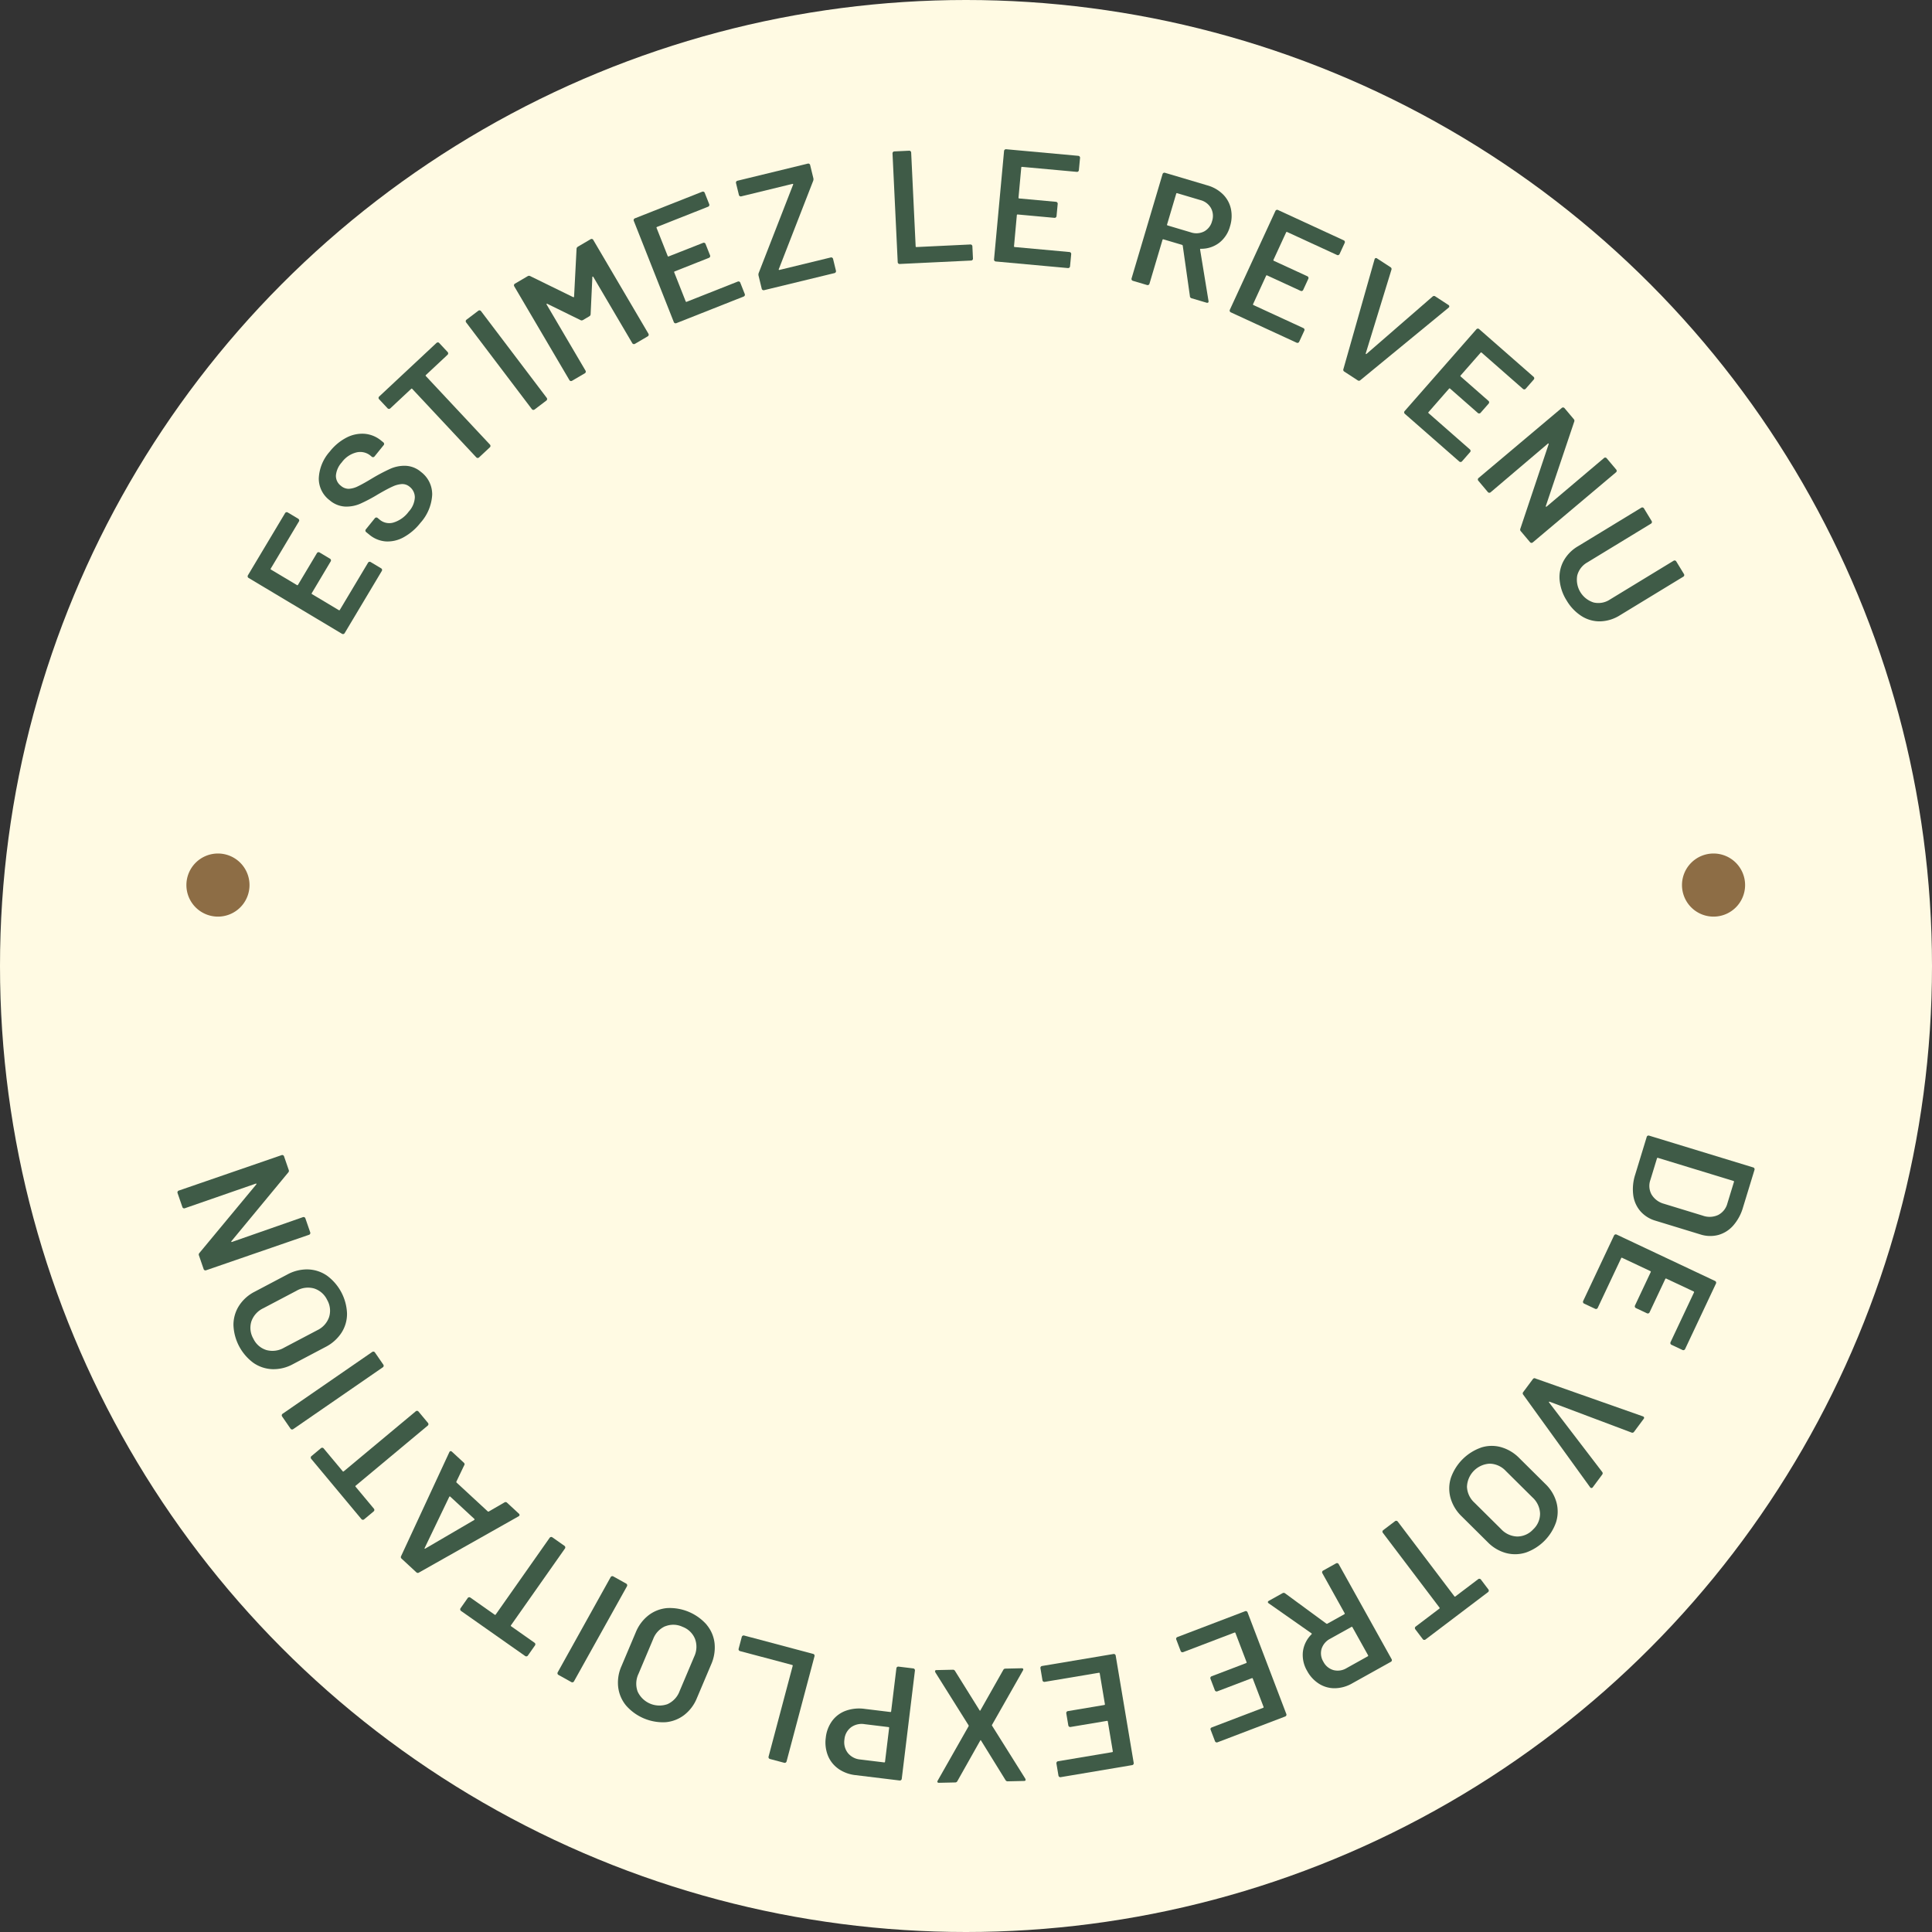 <svg xmlns="http://www.w3.org/2000/svg" width="166" height="166"><rect width="100%" height="100%" fill="#333333" stroke="none"/><g id="Groupe_31" data-name="Groupe 31" transform="translate(-1644 -689)"><g id="Groupe_23" data-name="Groupe 23" transform="translate(20)"><circle id="Ellipse_1" data-name="Ellipse 1" cx="83" cy="83" r="83" transform="translate(1624 689)" fill="#fffae3"/><g id="Groupe_18" data-name="Groupe 18" transform="translate(14720 185)"><g id="Groupe_16" data-name="Groupe 16"><path id="Tracé_481" data-name="Tracé 481" d="M17.514 68.306a.158.158 0 0 1-.019.125l-2.42 4.049a.06.06 0 0 0 .024.094L17.32 73.9a.061.061 0 0 0 .095-.024l1.625-2.72a.167.167 0 0 1 .1-.076.164.164 0 0 1 .126.019l.9.539a.165.165 0 0 1 .057.227L18.6 74.588a.061.061 0 0 0 .024.095l2.292 1.37a.061.061 0 0 0 .095-.024l2.42-4.049a.165.165 0 0 1 .1-.076.159.159 0 0 1 .126.019l.9.539a.156.156 0 0 1 .076.1.154.154 0 0 1-.018.125l-3.193 5.344a.166.166 0 0 1-.228.057l-8.026-4.8a.157.157 0 0 1-.076-.1.163.163 0 0 1 .018-.126l3.194-5.343a.158.158 0 0 1 .1-.076.165.165 0 0 1 .126.018l.9.539a.16.16 0 0 1 .076.1" transform="translate(-13087.809 480.369)" fill="#3f5b47"/><path id="Tracé_482" data-name="Tracé 482" d="M33.624 61.92a2.833 2.833 0 0 1-1.532.352 2.493 2.493 0 0 1-1.414-.585l-.268-.218a.159.159 0 0 1-.061-.112.161.161 0 0 1 .037-.121l.775-.957a.158.158 0 0 1 .112-.061.159.159 0 0 1 .122.036l.2.165a1.271 1.271 0 0 0 1.179.226 2.548 2.548 0 0 0 1.3-.938 1.939 1.939 0 0 0 .521-1.215 1.155 1.155 0 0 0-.45-.917.97.97 0 0 0-.658-.231 2.209 2.209 0 0 0-.8.212c-.3.132-.716.356-1.253.667a13.614 13.614 0 0 1-1.528.81 2.97 2.97 0 0 1-1.312.245 2.214 2.214 0 0 1-1.315-.54 2.327 2.327 0 0 1-.936-1.9 3.687 3.687 0 0 1 .941-2.282 4.4 4.4 0 0 1 1.433-1.2 2.925 2.925 0 0 1 1.559-.331 2.559 2.559 0 0 1 1.434.592l.183.148a.161.161 0 0 1 .061.112.159.159 0 0 1-.036.122l-.783.968A.167.167 0 0 1 30.9 55l-.118-.1a1.389 1.389 0 0 0-1.19-.278 2.216 2.216 0 0 0-1.277.862 1.927 1.927 0 0 0-.5 1.119 1.06 1.06 0 0 0 .433.894 1.015 1.015 0 0 0 .666.255 1.988 1.988 0 0 0 .789-.215q.445-.21 1.286-.72a15.41 15.41 0 0 1 1.515-.793 3.006 3.006 0 0 1 1.3-.249 2.162 2.162 0 0 1 1.324.53 2.4 2.4 0 0 1 .958 1.96 3.921 3.921 0 0 1-1.011 2.413 4.729 4.729 0 0 1-1.453 1.243" transform="translate(-13094.952 488.247)" fill="#3f5b47"/><path id="Tracé_476" data-name="Tracé 476" d="M42.571 35.988a.161.161 0 0 1 .116.053l.727.778a.166.166 0 0 1-.007.235l-1.859 1.738a.061.061 0 0 0 0 .1l5.5 5.88a.16.16 0 0 1 .045.119.163.163 0 0 1-.053.116l-.93.869a.156.156 0 0 1-.119.045.162.162 0 0 1-.116-.053l-5.5-5.88a.061.061 0 0 0-.1 0l-1.788 1.672a.161.161 0 0 1-.119.045.158.158 0 0 1-.116-.053l-.728-.778a.158.158 0 0 1-.045-.119.161.161 0 0 1 .053-.115l4.921-4.6a.157.157 0 0 1 .119-.045" transform="translate(-13100.952 497.428)" fill="#3f5b47"/><path id="Tracé_477" data-name="Tracé 477" d="M59.516 38.577a.162.162 0 0 1-.11-.065l-5.647-7.452a.16.16 0 0 1-.033-.123.164.164 0 0 1 .065-.11l1.014-.768a.166.166 0 0 1 .232.032l5.647 7.453a.165.165 0 0 1-.032.232l-1.014.769a.164.164 0 0 1-.123.032" transform="translate(-13109.708 500.641)" fill="#3f5b47"/><path id="Tracé_473" data-name="Tracé 473" d="M68.2 17.383l1.1-.645a.156.156 0 0 1 .125-.018.158.158 0 0 1 .1.077l4.74 8.06a.164.164 0 0 1-.059.227l-1.1.645a.165.165 0 0 1-.228-.059l-3.345-5.688a.054.054 0 0 0-.058-.03c-.024 0-.033.02-.027.048l-.148 3.167a.216.216 0 0 1-.111.194l-.548.322a.216.216 0 0 1-.224 0l-2.837-1.392c-.022-.019-.041-.019-.056 0a.055.055 0 0 0 0 .066l3.337 5.675a.159.159 0 0 1 .018.126.162.162 0 0 1-.077.1l-1.1.645a.164.164 0 0 1-.126.018.16.16 0 0 1-.1-.077l-4.74-8.06a.161.161 0 0 1-.018-.126.157.157 0 0 1 .077-.1l1.1-.645a.215.215 0 0 1 .223 0l3.676 1.8a.081.081 0 0 0 .062 0 .045.045 0 0 0 .022-.046l.212-4.087a.218.218 0 0 1 .111-.194" transform="translate(-13114.552 507.815)" fill="#3f5b47"/><path id="Tracé_470" data-name="Tracé 470" d="M91.5 9.106a.163.163 0 0 1-.092.088l-4.386 1.735a.061.061 0 0 0-.039.089l.952 2.405a.06.06 0 0 0 .089.039l2.951-1.162a.16.16 0 0 1 .127 0 .157.157 0 0 1 .088.092l.387.977a.166.166 0 0 1-.093.216l-2.945 1.166a.061.061 0 0 0-.039.089l.982 2.482a.061.061 0 0 0 .09.039l4.385-1.735a.162.162 0 0 1 .128 0 .157.157 0 0 1 .088.092l.387.977a.166.166 0 0 1-.093.215l-5.789 2.29a.166.166 0 0 1-.215-.093l-3.44-8.7a.166.166 0 0 1 .094-.215L90.9 7.907a.165.165 0 0 1 .219.093l.386.977a.161.161 0 0 1 0 .127" transform="translate(-13126.568 512.568)" fill="#3f5b47"/><path id="Tracé_471" data-name="Tracé 471" d="M106.372 13.521a.159.159 0 0 1-.075-.1l-.278-1.143a.4.4 0 0 1 .018-.218l2.953-7.58a.046.046 0 0 0 0-.057.058.058 0 0 0-.06-.014l-4.394 1.07a.16.16 0 0 1-.126-.02.157.157 0 0 1-.075-.1l-.249-1.021a.165.165 0 0 1 .122-.2l6.048-1.472a.164.164 0 0 1 .2.122l.278 1.142a.4.4 0 0 1-.018.219l-2.952 7.58a.045.045 0 0 0 0 .057.056.056 0 0 0 .06.014l4.4-1.07a.158.158 0 0 1 .125.019.161.161 0 0 1 .075.1l.249 1.021a.159.159 0 0 1-.019.126.164.164 0 0 1-.1.075L106.5 13.54a.161.161 0 0 1-.125-.019" transform="translate(-13136.847 515.392)" fill="#3f5b47"/><path id="Tracé_464" data-name="Tracé 464" d="M133.757 9.964a.16.16 0 0 1-.054-.115l-.447-9.34a.165.165 0 0 1 .158-.174l1.271-.061a.166.166 0 0 1 .174.158l.385 8.055a.061.061 0 0 0 .072.065l4.628-.221a.161.161 0 0 1 .12.042.164.164 0 0 1 .054.115l.05 1.05a.161.161 0 0 1-.043.121.159.159 0 0 1-.115.053l-6.135.294a.161.161 0 0 1-.119-.042" transform="translate(-13152.57 516.675)" fill="#3f5b47"/><path id="Tracé_465" data-name="Tracé 465" d="M159.422 1.906a.157.157 0 0 1-.122.038l-4.7-.429a.061.061 0 0 0-.075.063l-.236 2.576a.061.061 0 0 0 .063.075l3.154.288a.165.165 0 0 1 .15.18l-.1 1.047a.165.165 0 0 1-.181.15l-3.154-.288a.062.062 0 0 0-.076.063l-.242 2.659a.061.061 0 0 0 .063.075l4.7.429a.159.159 0 0 1 .113.059.163.163 0 0 1 .037.122l-.1 1.047a.165.165 0 0 1-.18.15l-6.2-.566a.161.161 0 0 1-.113-.059.157.157 0 0 1-.037-.122l.861-9.313a.162.162 0 0 1 .059-.113.16.16 0 0 1 .121-.037l6.2.566a.162.162 0 0 1 .112.059.16.16 0 0 1 .037.121l-.1 1.047a.159.159 0 0 1-.059.113" transform="translate(-13162.777 516.823)" fill="#3f5b47"/><path id="Tracé_466" data-name="Tracé 466" d="M182.809 14.986l-.616-4.339a.091.091 0 0 0-.064-.077l-1.591-.472a.061.061 0 0 0-.086.046l-1.119 3.766a.166.166 0 0 1-.207.112l-1.219-.362a.166.166 0 0 1-.112-.207l2.663-8.963a.165.165 0 0 1 .207-.112l3.646 1.083a3.079 3.079 0 0 1 1.332.764 2.5 2.5 0 0 1 .685 1.242 2.974 2.974 0 0 1-.075 1.515 2.672 2.672 0 0 1-.934 1.417 2.541 2.541 0 0 1-1.572.508.043.043 0 0 0-.048.014.059.059 0 0 0-.016.053l.723 4.414a.206.206 0 0 1 0 .086c-.021.071-.08.092-.177.064l-1.273-.378a.194.194 0 0 1-.15-.174m-1.176-8.807l-.784 2.639a.061.061 0 0 0 .047.085l1.989.592a1.482 1.482 0 0 0 1.14-.073 1.386 1.386 0 0 0 .688-.885 1.408 1.408 0 0 0-.092-1.124 1.46 1.46 0 0 0-.913-.69l-1.989-.591a.061.061 0 0 0-.086.047" transform="translate(-13176.569 514.468)" fill="#3f5b47"/><path id="Tracé_467" data-name="Tracé 467" d="M205.436 15.178a.164.164 0 0 1-.127-.006l-4.283-1.972a.062.062 0 0 0-.092.033l-1.083 2.35a.061.061 0 0 0 .034.092L202.761 17a.164.164 0 0 1 .087.093.161.161 0 0 1-.006.127l-.44.954a.163.163 0 0 1-.093.087.159.159 0 0 1-.127-.006l-2.877-1.326a.061.061 0 0 0-.092.034l-1.113 2.423a.061.061 0 0 0 .034.092l4.283 1.975a.164.164 0 0 1 .087.094.16.16 0 0 1-.006.127l-.44.954a.165.165 0 0 1-.094.087.162.162 0 0 1-.127-.006l-5.655-2.609a.166.166 0 0 1-.082-.221l3.915-8.491a.159.159 0 0 1 .093-.086.157.157 0 0 1 .127.005l5.652 2.606a.159.159 0 0 1 .087.093.163.163 0 0 1-.005.127l-.44.955a.163.163 0 0 1-.093.087" transform="translate(-13186.43 510.736)" fill="#3f5b47"/><path id="Tracé_460" data-name="Tracé 460" d="M217.267 29.816l2.674-9.42.019-.054a.128.128 0 0 1 .2-.032l1.148.748a.181.181 0 0 1 .086.221l-2.205 7.182c-.008.028 0 .047.012.058s.034.006.058-.012l5.67-4.923a.182.182 0 0 1 .238-.01l1.124.733a.137.137 0 0 1 .01.237l-7.575 6.224a.174.174 0 0 1-.226.018l-1.159-.755a.175.175 0 0 1-.075-.214" transform="translate(-13197.84 505.896)" fill="#3f5b47"/><path id="Tracé_461" data-name="Tracé 461" d="M238.931 38.641a.161.161 0 0 1-.12-.041l-3.546-3.111a.062.062 0 0 0-.1.006l-1.706 1.945a.06.06 0 0 0 .006.1l2.381 2.09a.156.156 0 0 1 .057.113.163.163 0 0 1-.041.121l-.693.789a.156.156 0 0 1-.113.057.161.161 0 0 1-.121-.041l-2.381-2.09a.061.061 0 0 0-.1.006L230.7 40.59a.06.06 0 0 0 .006.1l3.544 3.11a.165.165 0 0 1 .057.114.16.16 0 0 1-.042.12l-.693.79a.165.165 0 0 1-.234.015l-4.679-4.1a.161.161 0 0 1-.056-.114.158.158 0 0 1 .041-.12l6.167-7.029a.16.16 0 0 1 .114-.056.158.158 0 0 1 .119.041l4.679 4.1a.165.165 0 0 1 .056.114.157.157 0 0 1-.041.12l-.693.791a.163.163 0 0 1-.114.056" transform="translate(-13203.955 498.815)" fill="#3f5b47"/><path id="Tracé_462" data-name="Tracé 462" d="M253.291 52.428a.162.162 0 0 1 .113.059l.82.973a.158.158 0 0 1 .038.12.153.153 0 0 1-.058.112l-7.152 6.024a.157.157 0 0 1-.121.039.156.156 0 0 1-.113-.058l-.793-.942a.2.2 0 0 1-.04-.219l2.428-7.253c.009-.032.006-.054-.009-.065s-.037-.005-.065.019l-4.912 4.174a.167.167 0 0 1-.121.038.157.157 0 0 1-.113-.059l-.82-.974a.161.161 0 0 1-.039-.12.158.158 0 0 1 .059-.113l7.153-6.023a.159.159 0 0 1 .121-.039.164.164 0 0 1 .113.059l.793.942a.2.2 0 0 1 .04.22l-2.437 7.241c-.009.032-.006.054.01.065s.037.005.065-.019l4.921-4.163a.154.154 0 0 1 .121-.039" transform="translate(-13211.354 490.889)" fill="#3f5b47"/><path id="Tracé_463" data-name="Tracé 463" d="M257.559 72.992a2.924 2.924 0 0 1 .338-1.639 3.3 3.3 0 0 1 1.232-1.261l5.447-3.316a.166.166 0 0 1 .228.055l.662 1.088a.158.158 0 0 1 .02.125.162.162 0 0 1-.075.1l-5.47 3.331a1.8 1.8 0 0 0-.868 1.128 2.052 2.052 0 0 0 1.41 2.315 1.8 1.8 0 0 0 1.4-.254l5.47-3.331a.164.164 0 0 1 .228.056l.662 1.086a.16.16 0 0 1 .02.126.162.162 0 0 1-.075.1l-5.446 3.316a3.351 3.351 0 0 1-1.682.522 2.885 2.885 0 0 1-1.607-.446 3.981 3.981 0 0 1-1.293-1.351 3.937 3.937 0 0 1-.6-1.756" transform="translate(-13219.555 480.848)" fill="#3f5b47"/><path id="Tracé_468" data-name="Tracé 468" d="M272.487 183.821a.159.159 0 0 1 .126-.012l8.943 2.732a.161.161 0 0 1 .1.08.163.163 0 0 1 .012.127l-.987 3.227a4.075 4.075 0 0 1-.835 1.552 2.649 2.649 0 0 1-1.283.816 2.751 2.751 0 0 1-1.555-.048l-3.836-1.173a2.739 2.739 0 0 1-1.316-.828 2.649 2.649 0 0 1-.609-1.394 4.073 4.073 0 0 1 .175-1.755l.986-3.227a.158.158 0 0 1 .081-.1m.8 1.944l-.566 1.853a1.526 1.526 0 0 0 .1 1.253 1.785 1.785 0 0 0 1.052.792l3.347 1.023a1.738 1.738 0 0 0 1.327-.058 1.566 1.566 0 0 0 .791-1l.562-1.838a.062.062 0 0 0-.046-.087l-6.482-1.98a.061.061 0 0 0-.086.046" transform="translate(-13226.919 417.766)" fill="#3f5b47"/><path id="Tracé_472" data-name="Tracé 472" d="M269.444 211.6a.163.163 0 0 1 .006-.127l2.012-4.266a.062.062 0 0 0-.033-.093l-2.34-1.1a.061.061 0 0 0-.092.033l-1.35 2.865a.164.164 0 0 1-.095.086.162.162 0 0 1-.127-.007l-.951-.448a.165.165 0 0 1-.079-.221l1.35-2.865a.061.061 0 0 0-.033-.092l-2.415-1.138a.061.061 0 0 0-.092.033l-2.012 4.267a.161.161 0 0 1-.094.086.163.163 0 0 1-.126-.007l-.952-.448a.166.166 0 0 1-.079-.221l2.654-5.63a.165.165 0 0 1 .221-.08l8.458 3.987a.162.162 0 0 1 .085.094.16.16 0 0 1-.006.127l-2.654 5.631a.167.167 0 0 1-.221.079l-.951-.449a.16.16 0 0 1-.086-.094" transform="translate(-13221.915 407.848)" fill="#3f5b47"/><path id="Tracé_474" data-name="Tracé 474" d="M251.775 229.052l9.235 3.253.053.022a.129.129 0 0 1 .02.2l-.818 1.1a.182.182 0 0 1-.226.072l-7.031-2.647q-.041-.014-.058.008t.008.058l4.562 5.965a.181.181 0 0 1-.005.237l-.8 1.077a.137.137 0 0 1-.238-.005l-5.741-7.946a.174.174 0 0 1 0-.227l.826-1.109a.173.173 0 0 1 .219-.062" transform="translate(-13215.858 393.387)" fill="#3f5b47"/><path id="Tracé_475" data-name="Tracé 475" d="M239.733 241.779a2.972 2.972 0 0 1 1.721-.036 3.567 3.567 0 0 1 1.574.947l2.24 2.221a3.462 3.462 0 0 1 .941 1.556 3.045 3.045 0 0 1-.027 1.716 4.225 4.225 0 0 1-2.591 2.613 3.052 3.052 0 0 1-1.717.042 3.474 3.474 0 0 1-1.564-.928l-2.239-2.221a3.533 3.533 0 0 1-.955-1.57 3.033 3.033 0 0 1 .022-1.722 4.237 4.237 0 0 1 2.6-2.617m-1.213 3.355a1.953 1.953 0 0 0 .641 1.376l2.289 2.269a1.975 1.975 0 0 0 1.392.64 1.864 1.864 0 0 0 1.367-.612 1.842 1.842 0 0 0 .591-1.362 1.971 1.971 0 0 0-.652-1.386l-2.288-2.269a1.954 1.954 0 0 0-1.382-.63 2.061 2.061 0 0 0-1.957 1.974" transform="translate(-13208.481 386.599)" fill="#3f5b47"/><path id="Tracé_478" data-name="Tracé 478" d="M228.132 265.83a.162.162 0 0 1-.11-.065l-.643-.849a.16.16 0 0 1-.032-.123.157.157 0 0 1 .065-.109l2.028-1.537a.061.061 0 0 0 .013-.1l-4.861-6.417a.165.165 0 0 1 .032-.232l1.014-.769a.165.165 0 0 1 .232.032l4.862 6.416a.061.061 0 0 0 .1.013l1.951-1.479a.158.158 0 0 1 .123-.032.161.161 0 0 1 .11.065l.643.849a.162.162 0 0 1 .033.123.159.159 0 0 1-.065.11l-5.369 4.068a.162.162 0 0 1-.123.032" transform="translate(-13201.775 379.073)" fill="#3f5b47"/><path id="Tracé_483" data-name="Tracé 483" d="M204.685 266.08l3.534 2.593a.091.091 0 0 0 .1.008l1.45-.808a.061.061 0 0 0 .027-.094l-1.912-3.432a.16.16 0 0 1-.014-.126.158.158 0 0 1 .079-.1l1.112-.619a.165.165 0 0 1 .226.064l4.549 8.169a.163.163 0 0 1-.064.225l-3.323 1.851a3.082 3.082 0 0 1-1.477.419 2.494 2.494 0 0 1-1.367-.379 2.964 2.964 0 0 1-1.031-1.112 2.679 2.679 0 0 1-.361-1.658 2.536 2.536 0 0 1 .736-1.479.045.045 0 0 0 .023-.045.061.061 0 0 0-.027-.048l-3.662-2.567a.232.232 0 0 1-.065-.059c-.036-.065-.01-.122.079-.171l1.16-.646a.2.2 0 0 1 .23.014m7.122 5.312l-1.339-2.4a.06.06 0 0 0-.094-.026l-1.813 1.009a1.483 1.483 0 0 0-.745.866 1.387 1.387 0 0 0 .152 1.111 1.412 1.412 0 0 0 .868.72 1.464 1.464 0 0 0 1.131-.172l1.812-1.01a.061.061 0 0 0 .027-.094" transform="translate(-13190.265 374.825)" fill="#3f5b47"/><path id="Tracé_484" data-name="Tracé 484" d="M189.075 282.513a.158.158 0 0 1 .093-.087l4.407-1.681a.061.061 0 0 0 .04-.089l-.922-2.417a.061.061 0 0 0-.089-.04l-2.96 1.128a.165.165 0 0 1-.214-.1l-.374-.982a.166.166 0 0 1 .1-.214l2.96-1.129a.061.061 0 0 0 .04-.089l-.952-2.494a.061.061 0 0 0-.089-.04l-4.407 1.681a.166.166 0 0 1-.214-.1l-.375-.983a.16.16 0 0 1 0-.126.156.156 0 0 1 .093-.088l5.815-2.218a.16.16 0 0 1 .128 0 .158.158 0 0 1 .087.093l3.332 8.737a.165.165 0 0 1-.1.214l-5.816 2.218a.166.166 0 0 1-.215-.1l-.374-.982a.162.162 0 0 1 0-.127" transform="translate(-13181.051 369.995)" fill="#3f5b47"/><path id="Tracé_490" data-name="Tracé 490" d="M162.221 289.7a.157.157 0 0 1 .107-.067l4.652-.781a.061.061 0 0 0 .056-.08l-.427-2.551a.061.061 0 0 0-.08-.057l-3.124.524a.165.165 0 0 1-.191-.136l-.174-1.036a.162.162 0 0 1 .028-.124.159.159 0 0 1 .108-.067l3.124-.525a.061.061 0 0 0 .057-.079l-.442-2.633a.061.061 0 0 0-.079-.057l-4.652.781a.166.166 0 0 1-.191-.136l-.174-1.037a.165.165 0 0 1 .136-.191l6.139-1.03a.164.164 0 0 1 .191.136l1.548 9.221a.162.162 0 0 1-.029.124.156.156 0 0 1-.108.067L162.558 291a.166.166 0 0 1-.191-.136l-.174-1.036a.16.16 0 0 1 .029-.124" transform="translate(-13167.423 365.696)" fill="#3f5b47"/><path id="Tracé_491" data-name="Tracé 491" d="M148.748 283.115c.024.032.018.081-.017.146l-2.651 4.666a.066.066 0 0 0 0 .082l2.852 4.545a.524.524 0 0 1 .03.1c0 .064-.044.1-.136.1l-1.382.031a.211.211 0 0 1-.211-.107l-2.094-3.385c-.029-.055-.057-.054-.083 0l-1.958 3.474a.2.2 0 0 1-.191.115l-1.383.03a.151.151 0 0 1-.132-.045c-.024-.032-.018-.08.018-.146l2.65-4.666a.128.128 0 0 0 0-.083l-2.852-4.544a.539.539 0 0 1-.03-.1c0-.065.044-.1.136-.1l1.383-.03a.2.2 0 0 1 .2.106l2.103 3.373q.044.082.083 0l1.958-3.46a.2.2 0 0 1 .191-.115l1.383-.031a.152.152 0 0 1 .132.046" transform="translate(-13156.839 364.268)" fill="#3f5b47"/><path id="Tracé_492" data-name="Tracé 492" d="M121.871 291.544a2.545 2.545 0 0 1-.9-1.134 3.065 3.065 0 0 1-.182-1.548 2.959 2.959 0 0 1 .552-1.438 2.528 2.528 0 0 1 1.172-.867 3.414 3.414 0 0 1 1.615-.159l2.2.268a.061.061 0 0 0 .077-.06l.45-3.694a.157.157 0 0 1 .062-.111.163.163 0 0 1 .123-.034l1.263.154a.159.159 0 0 1 .111.063.157.157 0 0 1 .034.123l-1.132 9.3a.164.164 0 0 1-.185.144l-3.776-.459a3.182 3.182 0 0 1-1.48-.542m1.075-3.562a1.451 1.451 0 0 0-.558 1.033 1.518 1.518 0 0 0 .29 1.164 1.536 1.536 0 0 0 1.074.563l2.046.249a.062.062 0 0 0 .077-.059l.352-2.9a.061.061 0 0 0-.061-.077l-2.045-.249a1.558 1.558 0 0 0-1.176.275" transform="translate(-13145.836 364.431)" fill="#3f5b47"/><path id="Tracé_485" data-name="Tracé 485" d="M111.066 278.619a.159.159 0 0 1 .017.126l-2.4 9.037a.166.166 0 0 1-.2.118l-1.23-.327a.161.161 0 0 1-.1-.077.159.159 0 0 1-.016-.126l2.071-7.793a.061.061 0 0 0-.049-.084l-4.478-1.19a.163.163 0 0 1-.1-.077.157.157 0 0 1-.016-.126l.27-1.016a.165.165 0 0 1 .2-.118l5.935 1.578a.159.159 0 0 1 .1.077" transform="translate(-13137.1 367.561)" fill="#3f5b47"/><path id="Tracé_486" data-name="Tracé 486" d="M89.708 273.3a2.975 2.975 0 0 1 .674 1.584 3.575 3.575 0 0 1-.293 1.813l-1.228 2.9a3.467 3.467 0 0 1-1.095 1.452 3.048 3.048 0 0 1-1.6.614 4.224 4.224 0 0 1-3.389-1.434 3.05 3.05 0 0 1-.676-1.577 3.466 3.466 0 0 1 .279-1.8l1.228-2.905a3.533 3.533 0 0 1 1.1-1.471 3.036 3.036 0 0 1 1.606-.62 4.237 4.237 0 0 1 3.395 1.436m-3.565.122a1.955 1.955 0 0 0-1.039 1.107l-1.257 2.979a1.975 1.975 0 0 0-.076 1.529 2.061 2.061 0 0 0 2.56 1.083 1.972 1.972 0 0 0 1.045-1.12l1.255-2.968a1.957 1.957 0 0 0 .071-1.517 1.842 1.842 0 0 0-1.064-1.036 1.861 1.861 0 0 0-1.5-.047" transform="translate(-13124.985 370.312)" fill="#3f5b47"/><path id="Tracé_487" data-name="Tracé 487" d="M76.8 266.66a.16.16 0 0 1-.015.126l-4.552 8.167a.159.159 0 0 1-.1.079.157.157 0 0 1-.126-.015L70.9 274.4a.164.164 0 0 1-.064-.225L75.384 266a.165.165 0 0 1 .225-.064l1.112.62a.156.156 0 0 1 .079.1" transform="translate(-13118.916 373.51)" fill="#3f5b47"/><path id="Tracé_479" data-name="Tracé 479" d="M52.7 264.853a.157.157 0 0 1 .028-.125l.612-.871a.157.157 0 0 1 .107-.068.16.16 0 0 1 .124.028l2.081 1.464a.062.062 0 0 0 .1-.017l4.63-6.586a.162.162 0 0 1 .107-.068.16.16 0 0 1 .124.028l1.042.732a.167.167 0 0 1 .04.231l-4.63 6.586a.061.061 0 0 0 .017.1l2 1.408a.157.157 0 0 1 .068.107.159.159 0 0 1-.028.124l-.612.871a.166.166 0 0 1-.231.04l-5.511-3.874a.157.157 0 0 1-.068-.107" transform="translate(-13109.155 377.451)" fill="#3f5b47"/><path id="Tracé_480" data-name="Tracé 480" d="M47.074 243.82l-.67 1.4a.081.081 0 0 0 .013.088l2.682 2.479a.081.081 0 0 0 .088.006l1.34-.776a.175.175 0 0 1 .226.02l1.016.94a.158.158 0 0 1 .059.12.151.151 0 0 1-.089.115l-8.552 4.827a.174.174 0 0 1-.226-.02l-1.269-1.174a.174.174 0 0 1-.038-.223l4.135-8.912a.154.154 0 0 1 .037-.06c.056-.061.122-.057.2.012l1.015.938a.174.174 0 0 1 .038.224m.865 4.606l-2.062-1.907c-.041-.037-.072-.029-.1.023l-2.1 4.37c-.018.033-.021.056-.007.068s.036.009.068-.012l4.182-2.444c.044-.034.049-.067.015-.1" transform="translate(-13103.188 386.076)" fill="#3f5b47"/><path id="Tracé_488" data-name="Tracé 488" d="M24.841 239.107a.164.164 0 0 1 .059-.113l.818-.682a.165.165 0 0 1 .234.021l1.63 1.955a.061.061 0 0 0 .1.009l6.183-5.155a.167.167 0 0 1 .122-.038.162.162 0 0 1 .112.059l.815.977a.161.161 0 0 1 .038.122.158.158 0 0 1-.06.112l-6.183 5.156a.061.061 0 0 0-.009.1l1.568 1.88a.166.166 0 0 1-.021.234l-.818.682a.166.166 0 0 1-.234-.021l-4.313-5.174a.163.163 0 0 1-.038-.122" transform="translate(-13094.142 390.118)" fill="#3f5b47"/><path id="Tracé_489" data-name="Tracé 489" d="M28.2 225.307a.16.16 0 0 1-.07.106l-7.7 5.312a.165.165 0 0 1-.231-.042l-.722-1.047a.162.162 0 0 1-.027-.125.164.164 0 0 1 .07-.107l7.7-5.311a.166.166 0 0 1 .231.042l.722 1.048a.162.162 0 0 1 .028.124" transform="translate(-13091.238 396.068)" fill="#3f5b47"/><path id="Tracé_493" data-name="Tracé 493" d="M20.2 212.542a2.976 2.976 0 0 1-.48 1.653 3.583 3.583 0 0 1-1.375 1.219l-2.789 1.471a3.464 3.464 0 0 1-1.766.432 3.054 3.054 0 0 1-1.63-.54 4.227 4.227 0 0 1-1.717-3.254 3.048 3.048 0 0 1 .475-1.65 3.46 3.46 0 0 1 1.353-1.214l2.79-1.472a3.53 3.53 0 0 1 1.784-.441 3.034 3.034 0 0 1 1.636.537 4.236 4.236 0 0 1 1.72 3.26m-2.838-2.162a1.954 1.954 0 0 0-1.505.2l-2.85 1.5a1.975 1.975 0 0 0-1.027 1.136 1.86 1.86 0 0 0 .175 1.487 1.841 1.841 0 0 0 1.122.971 1.973 1.973 0 0 0 1.518-.206l2.85-1.5a1.952 1.952 0 0 0 1.014-1.129 1.844 1.844 0 0 0-.168-1.475 1.864 1.864 0 0 0-1.129-.984" transform="translate(-13086.384 404.324)" fill="#3f5b47"/><path id="Tracé_494" data-name="Tracé 494" d="M.509 192a.162.162 0 0 1-.085-.1l-.414-1.2a.165.165 0 0 1 .1-.211l8.84-3.047a.162.162 0 0 1 .127.008.159.159 0 0 1 .084.1l.4 1.163a.2.2 0 0 1-.042.219l-4.874 5.894c-.02.027-.025.047-.015.064s.033.018.068.006l6.085-2.126a.16.16 0 0 1 .127.007.162.162 0 0 1 .084.1l.415 1.2a.161.161 0 0 1-.008.127.157.157 0 0 1-.1.083l-8.84 3.048a.159.159 0 0 1-.127-.007.162.162 0 0 1-.085-.1l-.4-1.164a.2.2 0 0 1 .041-.219l4.879-5.881c.02-.026.025-.047.015-.064s-.033-.018-.068-.005l-6.09 2.113A.157.157 0 0 1 .509 192" transform="translate(-13080.754 415.809)" fill="#3f5b47"/><path id="Tracé_495" data-name="Tracé 495" d="M7.092 133.954a2.711 2.711 0 1 0-2.711 2.711 2.711 2.711 0 0 0 2.711-2.711" transform="translate(-13081.654 446.092)" fill="#8d6d45"/><path id="Tracé_469" data-name="Tracé 469" d="M285.8 133.954a2.711 2.711 0 1 0-2.711 2.711 2.711 2.711 0 0 0 2.711-2.711" transform="translate(-13231.859 446.092)" fill="#8d6d45"/></g></g></g></g></svg>